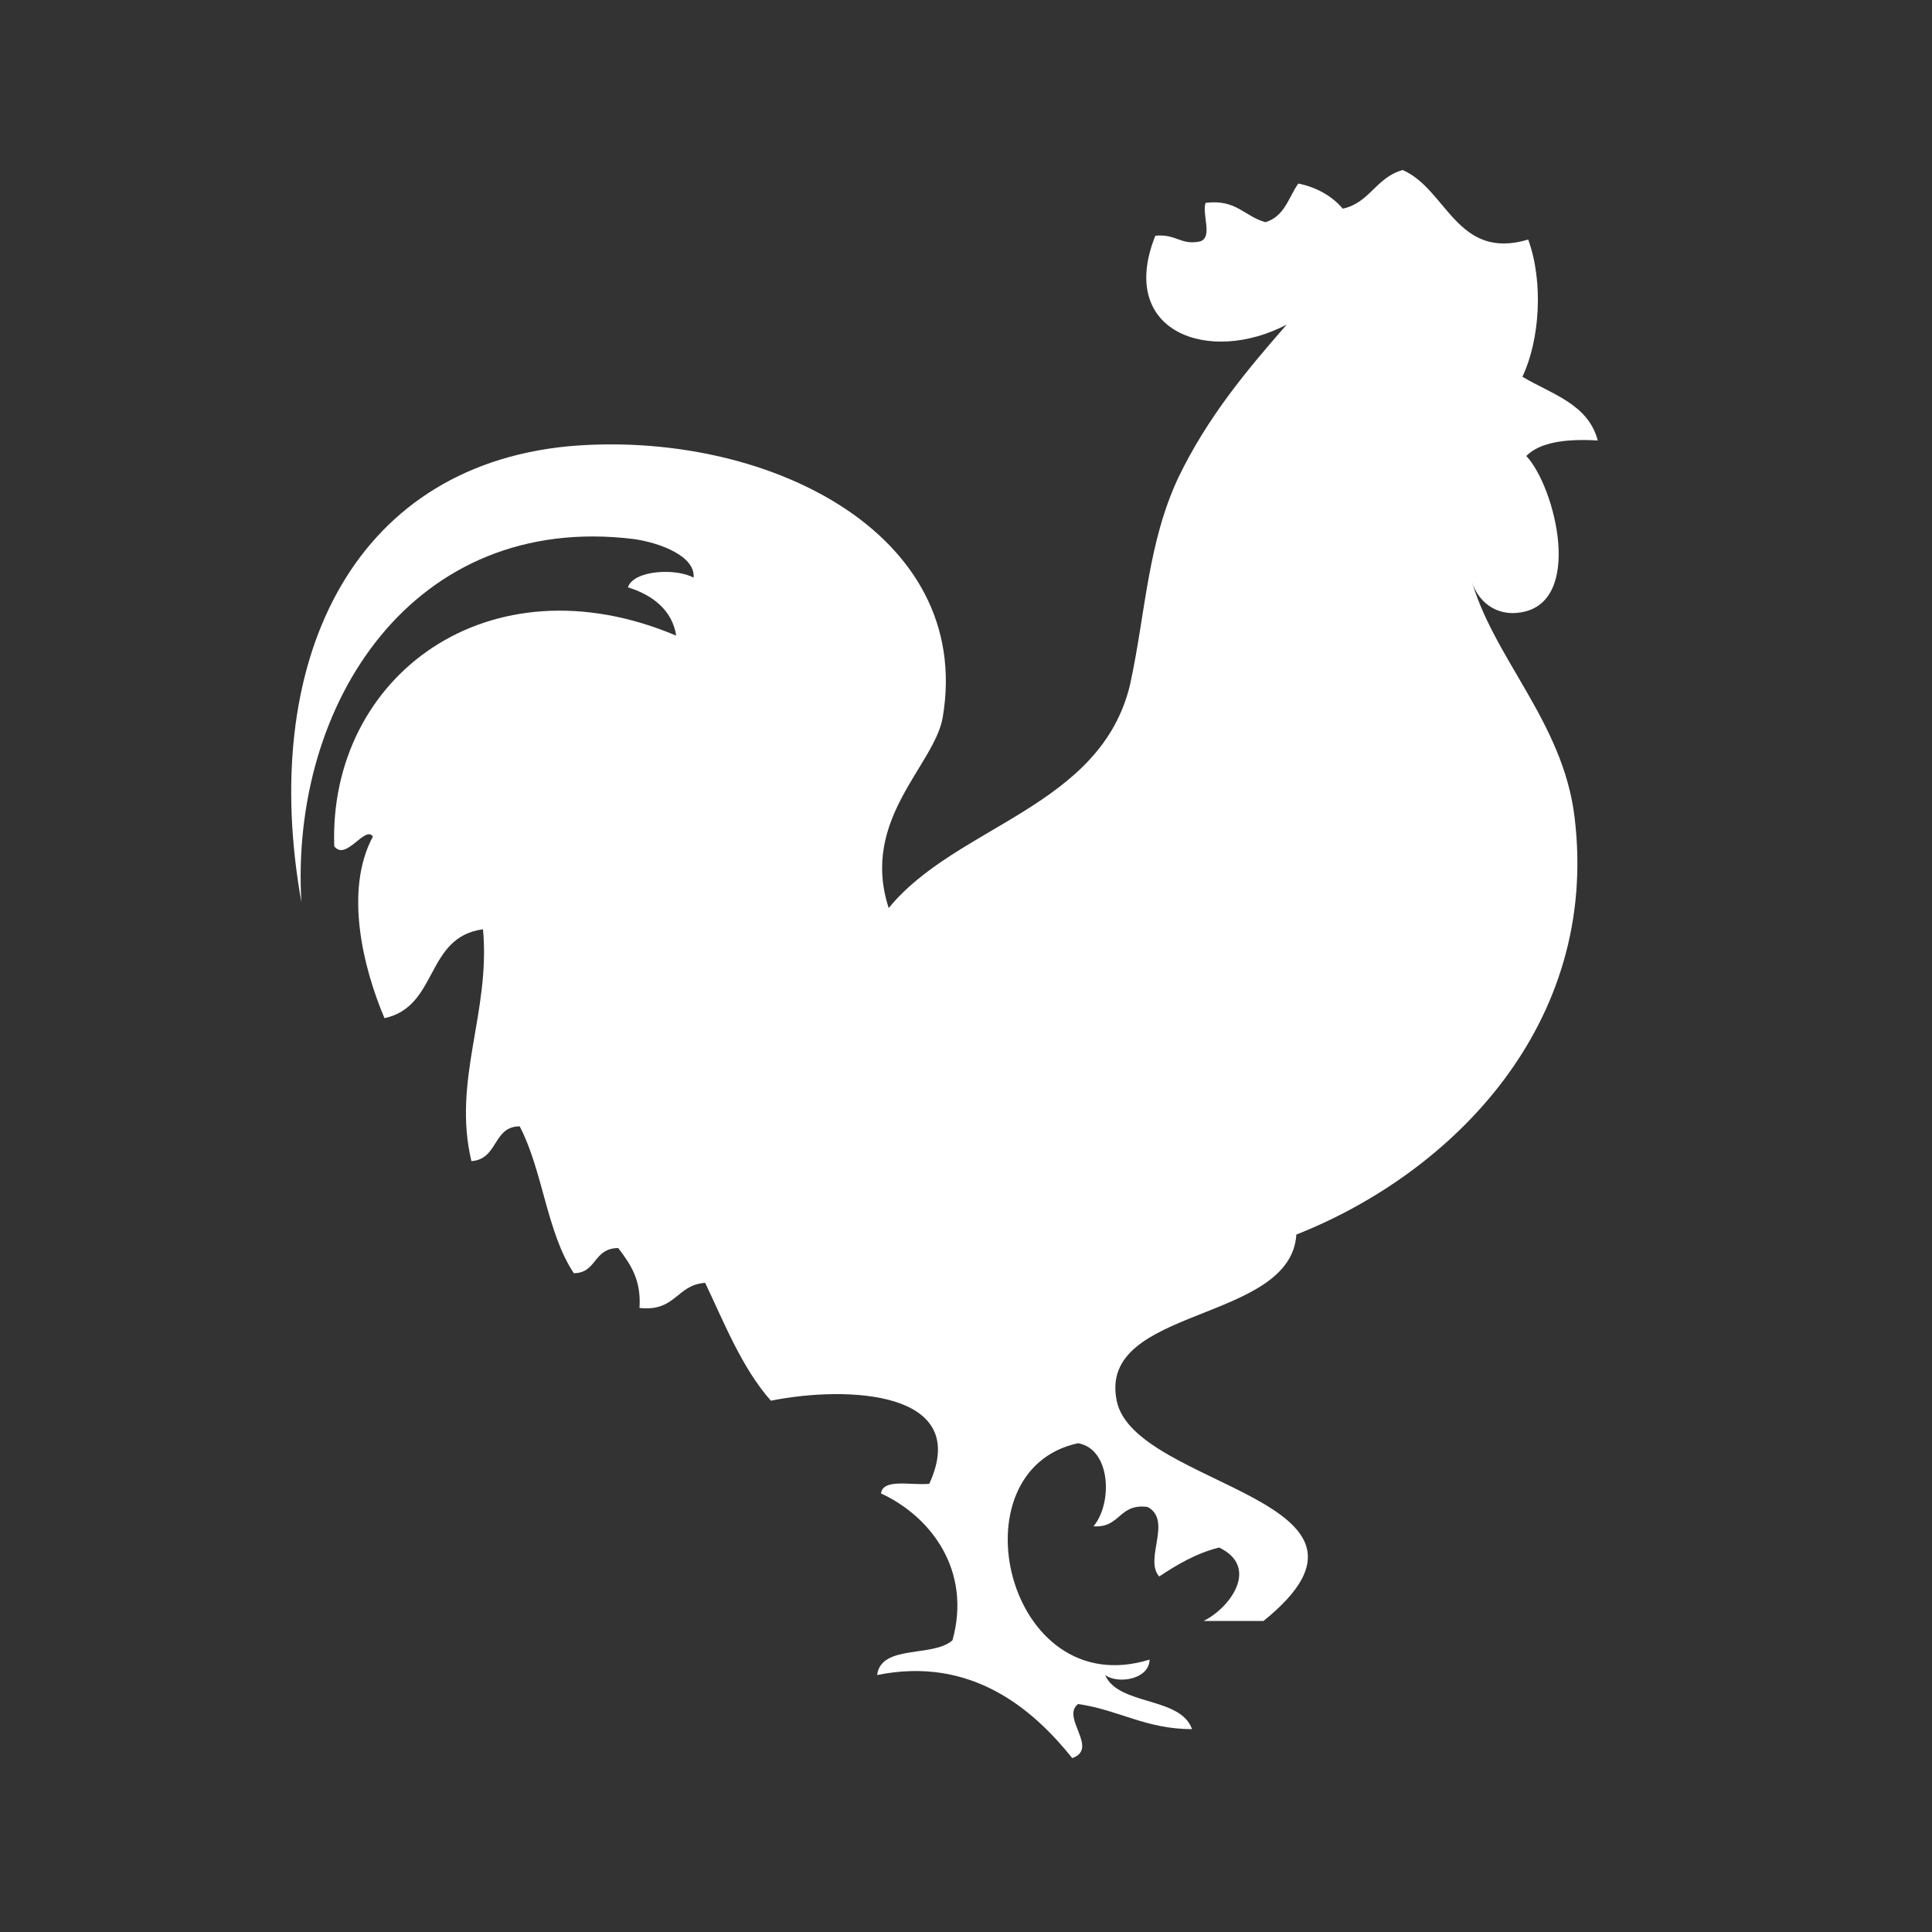 <?xml version="1.0" encoding="utf-8"?>
<!-- Generator: Adobe Illustrator 25.4.1, SVG Export Plug-In . SVG Version: 6.00 Build 0)  -->
<svg version="1.1" id="Livello_1" xmlns="http://www.w3.org/2000/svg" xmlns:xlink="http://www.w3.org/1999/xlink" x="0px" y="0px"
	 viewBox="0 0 100 100" style="enable-background:new 0 0 100 100;" xml:space="preserve">
<rect x="0" y="0" width="100" height="100" fill="#333333" stroke="none"/>
<style type="text/css">
	.st0{fill:#FFFFFF;}
</style>
<g>
	<path class="st0" d="M78.7,31.7c3.3-0.5,1.8-6.5,0.3-8.1c0.7-0.7,2-0.9,3.7-0.8c-0.5-1.9-2.4-2.4-3.9-3.3c0.9-1.9,1.1-4.9,0.3-7.1
		c-3.7,1.1-4.2-2.6-6.5-3.6c-1.4,0.4-1.7,1.7-3.1,2c-0.5-0.6-1.3-1.1-2.3-1.3c-0.5,0.7-0.7,1.7-1.7,2c-1.1-0.3-1.5-1.2-3.1-1
		c-0.2,0.6,0.4,1.8-0.3,2c-1,0.2-1.2-0.4-2.3-0.3c-2,5,2.8,6.7,6.8,4.6c-2.1,2.4-4.1,4.8-5.6,7.9c-1.6,3.4-1.7,7-2.5,10.7
		C57,41.8,49.5,42.7,46,47c-1.5-4.6,2.4-7.4,2.8-9.9c1.6-9.6-9.3-14.9-19.4-14c-11.3,1.1-16,11.3-13.8,23.6
		C15,36.4,21.4,26.5,32.8,27.9c1.4,0.2,3.2,0.9,3.1,2c-0.9-0.5-3.1-0.4-3.4,0.5c1.3,0.4,2.3,1.2,2.5,2.5c-9.7-4.1-18,2.1-17.7,10.9
		c0.6,0.8,1.6-1.1,2-0.5c-1.5,2.8-0.5,6.8,0.6,9.4c2.8-0.6,2.1-4.2,5.1-4.6c0.4,4.3-1.6,7.8-0.6,12c1.4-0.1,1.1-1.8,2.5-1.8
		c1.2,2.3,1.4,5.5,2.8,7.6c1.2,0,1-1.3,2.3-1.3c0.6,0.8,1.2,1.6,1.1,3.1c1.9,0.2,1.9-1.2,3.4-1.3c1,2.1,1.9,4.4,3.4,6.1
		c4-0.8,10.4-0.5,8.2,4.3c-0.9,0.1-2.4-0.3-2.5,0.5c2.6,1.2,4.7,4,3.7,7.6c-1,0.9-3.7,0.2-3.9,1.8c4.9-1,8.1,1.8,10.1,4.3
		c1.4-0.5-0.6-2.1,0.3-2.8c2.1,0.3,3.5,1.3,5.9,1.3c-0.6-1.7-3.8-1.2-4.5-2.8c0.7,0.5,2.3,0.2,2.3-0.8c-7.4,2.3-10.2-9.8-3.7-11.2
		c1.7,0.3,1.8,3.1,0.8,4.3c1.4,0.1,1.3-1.2,2.8-1c1.3,0.7-0.2,2.7,0.6,3.6c0.9-0.6,1.9-1.2,3.1-1.5c2.1,1,0.6,3.1-0.8,3.8h3.1
		c7.8-6.3-6.7-6.9-7.6-11.4c-1-4.9,9-4,9.3-8.6c8.1-3.2,15.7-10.9,14.4-21.6c-0.6-5-4.3-8.3-5.4-12.5C76.4,31.2,77.5,31.9,78.7,31.7
		"/>
</g>
</svg>
